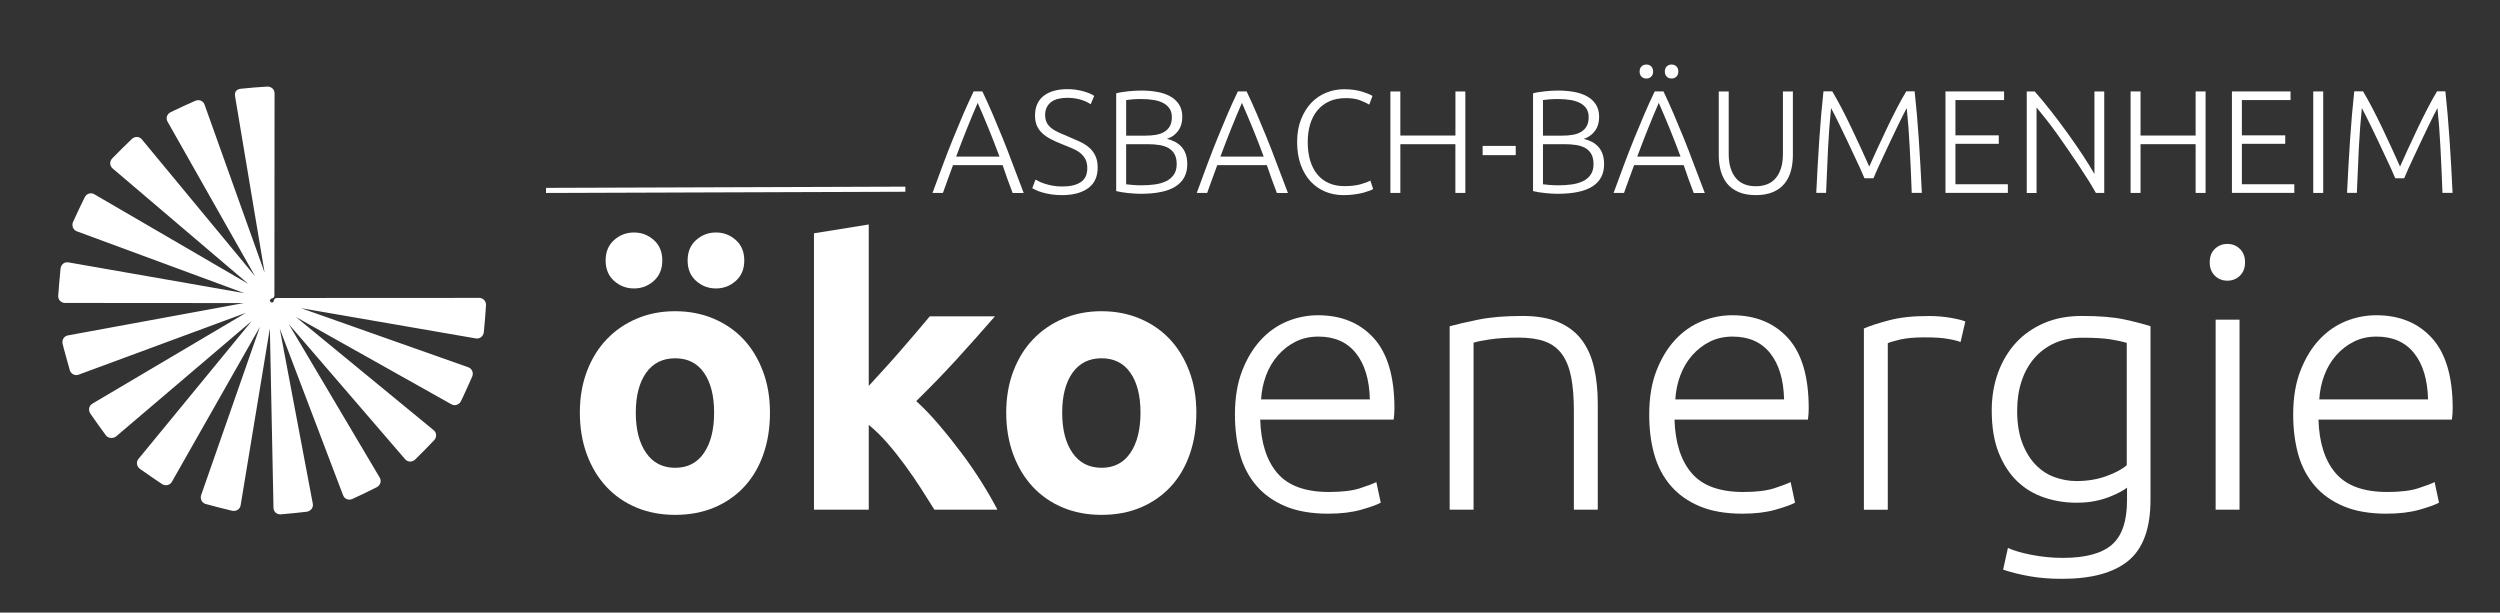 <?xml version="1.0" encoding="utf-8"?>
<!-- Generator: Adobe Illustrator 25.2.2, SVG Export Plug-In . SVG Version: 6.00 Build 0)  -->
<svg version="1.1" id="Ebene_1" xmlns="http://www.w3.org/2000/svg" xmlns:xlink="http://www.w3.org/1999/xlink" x="0px" y="0px"
	 viewBox="0 0 489.7 120" style="enable-background:new 0 0 489.7 120;" xml:space="preserve">
<rect x="0" y="0" width="489.7" height="120" fill="#333333" stroke="none"/>
<style type="text/css">
	.st0{fill:#FFFFFF;}
	.st1{fill:none;stroke:#FFFFFF;stroke-miterlimit:10;}
</style>
<g>
	<path class="st0" d="M150.82,80.83c0,2.98-0.43,5.7-1.3,8.17c-0.86,2.47-2.11,4.58-3.74,6.34c-1.63,1.75-3.59,3.11-5.87,4.07
		c-2.28,0.96-4.84,1.44-7.67,1.44c-2.78,0-5.32-0.48-7.6-1.44c-2.28-0.96-4.24-2.32-5.87-4.07c-1.63-1.75-2.9-3.86-3.82-6.34
		c-0.91-2.47-1.37-5.2-1.37-8.17c0-2.98,0.47-5.69,1.4-8.14c0.94-2.45,2.23-4.54,3.89-6.26c1.66-1.73,3.62-3.07,5.9-4.03
		c2.28-0.96,4.76-1.44,7.45-1.44c2.74,0,5.24,0.48,7.52,1.44c2.28,0.96,4.24,2.3,5.87,4.03c1.63,1.73,2.9,3.82,3.82,6.26
		C150.37,75.14,150.82,77.86,150.82,80.83z M124.18,56.5c-1.49,0-2.78-0.49-3.89-1.48c-1.1-0.98-1.66-2.31-1.66-4
		c0-1.68,0.55-3.01,1.66-4c1.1-0.98,2.4-1.48,3.89-1.48c1.49,0,2.78,0.49,3.89,1.48c1.1,0.98,1.66,2.32,1.66,4
		c0,1.68-0.55,3.01-1.66,4C126.97,56.01,125.67,56.5,124.18,56.5z M139.88,80.83c0-3.31-0.66-5.92-1.98-7.81
		c-1.32-1.9-3.2-2.84-5.65-2.84c-2.45,0-4.34,0.95-5.69,2.84c-1.34,1.9-2.02,4.5-2.02,7.81c0,3.31,0.67,5.94,2.02,7.88
		c1.34,1.94,3.24,2.92,5.69,2.92c2.45,0,4.33-0.97,5.65-2.92C139.22,86.77,139.88,84.14,139.88,80.83z M140.24,56.5
		c-1.49,0-2.78-0.49-3.89-1.48c-1.1-0.98-1.66-2.31-1.66-4c0-1.68,0.55-3.01,1.66-4c1.1-0.98,2.4-1.48,3.89-1.48
		c1.49,0,2.78,0.49,3.89,1.48c1.1,0.98,1.66,2.32,1.66,4c0,1.68-0.55,3.01-1.66,4C143.02,56.01,141.73,56.5,140.24,56.5z"/>
	<path class="st0" d="M170.19,75.57c1.06-1.15,2.15-2.34,3.27-3.58c1.13-1.24,2.22-2.47,3.27-3.69c1.06-1.22,2.05-2.37,2.98-3.47
		c0.94-1.1,1.74-2.05,2.41-2.86h12.76c-2.54,2.92-5.03,5.71-7.45,8.37c-2.42,2.66-5.08,5.4-7.96,8.23c1.44,1.3,2.93,2.85,4.46,4.65
		c1.54,1.8,3.02,3.67,4.46,5.59s2.76,3.85,3.96,5.77c1.2,1.92,2.21,3.68,3.02,5.26h-12.34c-0.77-1.25-1.64-2.63-2.62-4.15
		c-0.98-1.51-2.02-3.03-3.13-4.55s-2.26-2.97-3.48-4.37c-1.22-1.39-2.43-2.57-3.63-3.54v16.6h-10.73V45.7l10.73-1.73V75.57z"/>
	<path class="st0" d="M234.34,80.83c0,2.98-0.43,5.7-1.3,8.17c-0.86,2.47-2.11,4.58-3.74,6.34c-1.63,1.75-3.59,3.11-5.87,4.07
		c-2.28,0.96-4.84,1.44-7.67,1.44c-2.78,0-5.32-0.48-7.6-1.44c-2.28-0.96-4.24-2.32-5.87-4.07c-1.63-1.75-2.9-3.86-3.82-6.34
		c-0.91-2.47-1.37-5.2-1.37-8.17c0-2.98,0.47-5.69,1.4-8.14c0.94-2.45,2.23-4.54,3.89-6.26c1.66-1.73,3.62-3.07,5.9-4.03
		c2.28-0.96,4.76-1.44,7.45-1.44c2.74,0,5.24,0.48,7.52,1.44c2.28,0.96,4.24,2.3,5.87,4.03c1.63,1.73,2.9,3.82,3.82,6.26
		C233.89,75.14,234.34,77.86,234.34,80.83z M223.4,80.83c0-3.31-0.66-5.92-1.98-7.81c-1.32-1.9-3.2-2.84-5.65-2.84
		c-2.45,0-4.34,0.95-5.69,2.84c-1.34,1.9-2.02,4.5-2.02,7.81c0,3.31,0.67,5.94,2.02,7.88c1.34,1.94,3.24,2.92,5.69,2.92
		c2.45,0,4.33-0.97,5.65-2.92C222.74,86.77,223.4,84.14,223.4,80.83z"/>
	<path class="st0" d="M241.9,81.19c0-3.26,0.47-6.11,1.4-8.53c0.94-2.42,2.16-4.45,3.67-6.08c1.51-1.63,3.24-2.84,5.18-3.64
		c1.94-0.79,3.95-1.19,6.01-1.19c4.56,0,8.2,1.49,10.91,4.46c2.71,2.98,4.07,7.56,4.07,13.75c0,0.38-0.01,0.77-0.04,1.15
		c-0.02,0.38-0.06,0.74-0.11,1.08h-26.14c0.14,4.56,1.27,8.06,3.38,10.51c2.11,2.45,5.47,3.67,10.08,3.67
		c2.54,0,4.56-0.24,6.05-0.72c1.49-0.48,2.57-0.89,3.24-1.22l0.86,4.03c-0.67,0.38-1.93,0.84-3.78,1.37
		c-1.85,0.53-4.02,0.79-6.52,0.79c-3.26,0-6.05-0.48-8.35-1.44c-2.3-0.96-4.2-2.3-5.69-4.03c-1.49-1.73-2.57-3.78-3.24-6.16
		C242.24,86.63,241.9,84.03,241.9,81.19z M268.33,78.24c-0.1-3.89-1.01-6.91-2.74-9.07s-4.18-3.24-7.34-3.24
		c-1.68,0-3.18,0.34-4.5,1.01c-1.32,0.67-2.47,1.57-3.46,2.7c-0.98,1.13-1.75,2.44-2.3,3.92c-0.55,1.49-0.88,3.05-0.97,4.68H268.33z
		"/>
	<path class="st0" d="M283.95,63.91c1.39-0.38,3.26-0.82,5.62-1.3c2.35-0.48,5.23-0.72,8.64-0.72c2.83,0,5.2,0.41,7.09,1.22
		c1.9,0.82,3.41,1.98,4.54,3.49c1.13,1.51,1.93,3.32,2.41,5.44c0.48,2.11,0.72,4.44,0.72,6.98v20.81h-4.68v-19.3
		c0-2.64-0.18-4.87-0.54-6.7c-0.36-1.82-0.96-3.31-1.8-4.46c-0.84-1.15-1.94-1.98-3.31-2.48c-1.37-0.5-3.08-0.76-5.15-0.76
		c-2.21,0-4.12,0.12-5.72,0.36c-1.61,0.24-2.65,0.46-3.13,0.65v32.69h-4.68V63.91z"/>
	<path class="st0" d="M323.05,81.19c0-3.26,0.47-6.11,1.4-8.53c0.94-2.42,2.16-4.45,3.67-6.08s3.24-2.84,5.18-3.64
		c1.94-0.79,3.95-1.19,6.01-1.19c4.56,0,8.2,1.49,10.91,4.46c2.71,2.98,4.07,7.56,4.07,13.75c0,0.38-0.01,0.77-0.04,1.15
		c-0.02,0.38-0.06,0.74-0.11,1.08h-26.14c0.14,4.56,1.27,8.06,3.38,10.51c2.11,2.45,5.47,3.67,10.08,3.67
		c2.54,0,4.56-0.24,6.05-0.72c1.49-0.48,2.57-0.89,3.24-1.22l0.86,4.03c-0.67,0.38-1.93,0.84-3.78,1.37
		c-1.85,0.53-4.02,0.79-6.52,0.79c-3.26,0-6.05-0.48-8.35-1.44c-2.3-0.96-4.2-2.3-5.69-4.03c-1.49-1.73-2.57-3.78-3.24-6.16
		S323.05,84.03,323.05,81.19z M349.47,78.24c-0.1-3.89-1.01-6.91-2.74-9.07c-1.73-2.16-4.18-3.24-7.34-3.24
		c-1.68,0-3.18,0.34-4.5,1.01c-1.32,0.67-2.47,1.57-3.46,2.7c-0.98,1.13-1.75,2.44-2.3,3.92c-0.55,1.49-0.88,3.05-0.97,4.68H349.47z
		"/>
	<path class="st0" d="M377.77,61.9c1.54,0,2.99,0.12,4.36,0.36c1.37,0.24,2.32,0.48,2.84,0.72l-0.94,4.03
		c-0.38-0.19-1.16-0.4-2.34-0.61c-1.18-0.22-2.72-0.32-4.64-0.32c-2.02,0-3.64,0.14-4.86,0.43c-1.22,0.29-2.03,0.53-2.41,0.72v32.62
		h-4.68v-35.5c1.2-0.53,2.85-1.07,4.97-1.62C372.17,62.17,374.74,61.9,377.77,61.9z"/>
	<path class="st0" d="M416.64,95.52c-0.29,0.24-0.72,0.52-1.3,0.83c-0.58,0.31-1.29,0.64-2.12,0.97c-0.84,0.34-1.8,0.61-2.88,0.83
		c-1.08,0.22-2.29,0.32-3.64,0.32c-2.16,0-4.25-0.33-6.26-1.01c-2.02-0.67-3.78-1.73-5.29-3.17s-2.72-3.3-3.64-5.58
		c-0.91-2.28-1.37-5.05-1.37-8.32c0-2.64,0.41-5.09,1.22-7.34c0.82-2.26,1.98-4.21,3.49-5.87c1.51-1.66,3.36-2.95,5.54-3.89
		c2.18-0.94,4.64-1.4,7.38-1.4c3.46,0,6.23,0.23,8.32,0.68s3.8,0.9,5.15,1.33V97.9c0,5.57-1.44,9.54-4.32,11.92
		s-7.22,3.56-13.03,3.56c-2.4,0-4.57-0.18-6.52-0.54c-1.94-0.36-3.61-0.78-5-1.26l0.94-4.25c1.15,0.53,2.72,0.98,4.72,1.37
		c1.99,0.38,4,0.58,6.01,0.58c4.42,0,7.62-0.85,9.61-2.56c1.99-1.7,2.99-4.62,2.99-8.75V95.52z M416.57,67.15
		c-0.82-0.24-1.87-0.47-3.17-0.68s-3.14-0.32-5.54-0.32c-2.02,0-3.8,0.35-5.36,1.04c-1.56,0.7-2.89,1.68-4,2.95
		c-1.1,1.27-1.94,2.78-2.52,4.54c-0.58,1.75-0.86,3.68-0.86,5.8c0,2.45,0.34,4.55,1.01,6.3c0.67,1.75,1.55,3.18,2.63,4.28
		c1.08,1.1,2.31,1.91,3.71,2.41c1.39,0.5,2.81,0.76,4.25,0.76c2.11,0,4.04-0.31,5.8-0.94c1.75-0.62,3.11-1.34,4.07-2.16V67.15z"/>
	<path class="st0" d="M439.76,51.38c0,1.1-0.34,1.98-1.01,2.63c-0.67,0.65-1.49,0.97-2.45,0.97c-0.96,0-1.78-0.32-2.45-0.97
		c-0.67-0.65-1.01-1.52-1.01-2.63c0-1.1,0.33-1.98,1.01-2.63c0.67-0.65,1.49-0.97,2.45-0.97c0.96,0,1.78,0.32,2.45,0.97
		C439.42,49.41,439.76,50.28,439.76,51.38z M438.68,99.84H434V62.62h4.68V99.84z"/>
	<path class="st0" d="M449.19,81.19c0-3.26,0.47-6.11,1.4-8.53c0.94-2.42,2.16-4.45,3.67-6.08s3.24-2.84,5.18-3.64
		c1.94-0.79,3.95-1.19,6.01-1.19c4.56,0,8.2,1.49,10.91,4.46c2.71,2.98,4.07,7.56,4.07,13.75c0,0.38-0.01,0.77-0.04,1.15
		c-0.02,0.38-0.06,0.74-0.11,1.08h-26.14c0.14,4.56,1.27,8.06,3.38,10.51s5.47,3.67,10.08,3.67c2.54,0,4.56-0.24,6.05-0.72
		c1.49-0.48,2.57-0.89,3.24-1.22l0.86,4.03c-0.67,0.38-1.93,0.84-3.78,1.37s-4.02,0.79-6.52,0.79c-3.26,0-6.05-0.48-8.35-1.44
		c-2.3-0.96-4.2-2.3-5.69-4.03c-1.49-1.73-2.57-3.78-3.24-6.16C449.52,86.63,449.19,84.03,449.19,81.19z M475.61,78.24
		c-0.1-3.89-1.01-6.91-2.74-9.07c-1.73-2.16-4.18-3.24-7.34-3.24c-1.68,0-3.18,0.34-4.5,1.01c-1.32,0.67-2.47,1.57-3.46,2.7
		c-0.98,1.13-1.75,2.44-2.3,3.92c-0.55,1.49-0.88,3.05-0.97,4.68H475.61z"/>
</g>
<g>
	<path class="st0" d="M198.35,37.79c-0.38-0.98-0.73-1.92-1.05-2.82c-0.32-0.9-0.62-1.78-0.91-2.63h-9.71
		c-0.33,0.86-0.66,1.74-0.97,2.64c-0.32,0.9-0.65,1.84-1.01,2.81h-2.04c0.75-2.07,1.47-4,2.14-5.79c0.67-1.79,1.33-3.48,1.98-5.07
		c0.65-1.6,1.29-3.13,1.92-4.6c0.64-1.47,1.31-2.95,2.01-4.42h1.72c0.7,1.47,1.37,2.94,2,4.42c0.63,1.47,1.27,3.01,1.92,4.6
		c0.65,1.59,1.3,3.29,1.97,5.08c0.66,1.79,1.4,3.72,2.2,5.79H198.35z M191.51,20.15c-0.72,1.65-1.42,3.33-2.1,5.03
		c-0.68,1.7-1.39,3.53-2.12,5.5h8.49c-0.73-1.97-1.45-3.81-2.14-5.51C192.94,23.47,192.23,21.79,191.51,20.15z"/>
	<path class="st0" d="M208.08,36.53c1.55,0,2.75-0.28,3.61-0.85c0.86-0.57,1.29-1.48,1.29-2.75c0-0.73-0.14-1.34-0.42-1.83
		s-0.65-0.9-1.1-1.24s-0.99-0.62-1.58-0.86c-0.59-0.24-1.21-0.49-1.86-0.76c-0.82-0.32-1.56-0.66-2.21-1
		c-0.65-0.34-1.21-0.73-1.66-1.16c-0.46-0.43-0.81-0.92-1.05-1.48s-0.36-1.21-0.36-1.95c0-1.7,0.56-2.99,1.69-3.87
		c1.13-0.88,2.7-1.32,4.71-1.32c0.54,0,1.06,0.04,1.58,0.11c0.52,0.08,1,0.18,1.45,0.3s0.86,0.26,1.23,0.42
		c0.37,0.15,0.68,0.32,0.93,0.49l-0.69,1.64c-0.55-0.38-1.23-0.69-2.02-0.92c-0.79-0.23-1.65-0.34-2.57-0.34
		c-0.63,0-1.21,0.06-1.74,0.19c-0.53,0.12-0.98,0.33-1.36,0.6s-0.68,0.63-0.9,1.05c-0.22,0.42-0.33,0.93-0.33,1.52
		c0,0.61,0.12,1.13,0.34,1.55s0.55,0.78,0.96,1.09c0.41,0.31,0.89,0.58,1.45,0.83c0.55,0.25,1.16,0.51,1.81,0.78
		c0.78,0.33,1.53,0.65,2.22,0.97c0.7,0.33,1.31,0.71,1.82,1.15c0.52,0.44,0.93,0.97,1.23,1.61c0.31,0.63,0.46,1.41,0.46,2.32
		c0,1.8-0.63,3.15-1.88,4.05c-1.25,0.9-2.95,1.35-5.09,1.35c-0.76,0-1.46-0.05-2.09-0.14c-0.63-0.1-1.2-0.22-1.69-0.36
		c-0.5-0.14-0.92-0.29-1.26-0.45c-0.34-0.15-0.61-0.29-0.8-0.4l0.63-1.69c0.19,0.11,0.45,0.25,0.77,0.4s0.71,0.3,1.15,0.44
		c0.44,0.14,0.94,0.26,1.49,0.36C206.8,36.48,207.41,36.53,208.08,36.53z"/>
	<path class="st0" d="M223.4,37.96c-0.33,0-0.7-0.01-1.13-0.04c-0.43-0.03-0.87-0.07-1.32-0.11c-0.45-0.05-0.88-0.11-1.28-0.17
		c-0.4-0.07-0.75-0.14-1.03-0.21V18.28c0.34-0.1,0.73-0.18,1.15-0.24s0.86-0.12,1.31-0.17c0.45-0.05,0.89-0.08,1.32-0.1
		c0.43-0.02,0.83-0.03,1.19-0.03c1.07,0,2.09,0.09,3.05,0.26c0.97,0.17,1.81,0.46,2.54,0.86c0.73,0.4,1.31,0.93,1.74,1.59
		c0.43,0.66,0.65,1.48,0.65,2.45c0,1.07-0.27,1.98-0.82,2.74c-0.55,0.75-1.28,1.27-2.2,1.56c0.57,0.13,1.1,0.33,1.58,0.57
		c0.48,0.25,0.9,0.57,1.26,0.96c0.36,0.39,0.65,0.87,0.85,1.44c0.2,0.57,0.3,1.24,0.3,2.03c0,1.88-0.75,3.31-2.24,4.29
		C228.82,37.47,226.52,37.96,223.4,37.96z M220.59,26.57h3.79c0.71,0,1.38-0.05,2.01-0.16c0.63-0.1,1.18-0.29,1.65-0.57
		c0.47-0.28,0.84-0.65,1.1-1.11c0.27-0.47,0.4-1.06,0.4-1.79c0-0.65-0.14-1.2-0.43-1.64c-0.29-0.45-0.69-0.81-1.22-1.1
		c-0.53-0.29-1.15-0.49-1.88-0.61c-0.73-0.12-1.53-0.19-2.41-0.19c-0.71,0-1.31,0.02-1.79,0.06c-0.49,0.04-0.89,0.09-1.22,0.14
		V26.57z M220.59,28.24v7.86c0.29,0.04,0.72,0.08,1.29,0.13c0.57,0.05,1.16,0.07,1.75,0.07c0.88,0,1.74-0.06,2.57-0.17
		s1.56-0.33,2.2-0.63s1.14-0.73,1.52-1.27c0.38-0.54,0.57-1.23,0.57-2.07c0-0.77-0.13-1.41-0.4-1.92c-0.27-0.51-0.65-0.91-1.15-1.21
		c-0.5-0.3-1.1-0.5-1.82-0.62c-0.72-0.12-1.52-0.17-2.4-0.17H220.59z"/>
	<path class="st0" d="M250.11,37.79c-0.38-0.98-0.73-1.92-1.05-2.82c-0.32-0.9-0.62-1.78-0.91-2.63h-9.71
		c-0.33,0.86-0.66,1.74-0.97,2.64c-0.32,0.9-0.65,1.84-1.01,2.81h-2.04c0.75-2.07,1.47-4,2.14-5.79c0.67-1.79,1.33-3.48,1.98-5.07
		c0.65-1.6,1.29-3.13,1.92-4.6s1.31-2.95,2.01-4.42h1.72c0.7,1.47,1.37,2.94,2,4.42c0.63,1.47,1.27,3.01,1.92,4.6
		s1.3,3.29,1.97,5.08s1.4,3.72,2.2,5.79H250.11z M243.27,20.15c-0.72,1.65-1.42,3.33-2.1,5.03c-0.68,1.7-1.39,3.53-2.12,5.5h8.49
		c-0.73-1.97-1.45-3.81-2.14-5.51C244.7,23.47,243.99,21.79,243.27,20.15z"/>
	<path class="st0" d="M263.14,38.22c-1.28,0-2.47-0.23-3.57-0.69c-1.1-0.46-2.06-1.13-2.87-2.01c-0.81-0.88-1.45-1.96-1.92-3.26
		s-0.7-2.77-0.7-4.43s0.25-3.14,0.76-4.43s1.18-2.38,2.02-3.26s1.82-1.54,2.93-1.99c1.11-0.45,2.27-0.67,3.47-0.67
		c0.75,0,1.42,0.05,2.04,0.14c0.61,0.1,1.15,0.21,1.61,0.36s0.85,0.29,1.18,0.43c0.33,0.14,0.57,0.27,0.75,0.39l-0.63,1.69
		c-0.48-0.29-1.09-0.57-1.82-0.85s-1.65-0.42-2.74-0.42c-1.24,0-2.33,0.21-3.26,0.63c-0.93,0.42-1.71,1.01-2.34,1.78
		c-0.63,0.76-1.1,1.67-1.42,2.73c-0.32,1.05-0.47,2.22-0.47,3.5c0,1.32,0.16,2.51,0.47,3.57c0.32,1.06,0.78,1.96,1.39,2.71
		s1.36,1.32,2.25,1.72c0.89,0.4,1.91,0.6,3.05,0.6c1.26,0,2.32-0.12,3.17-0.36c0.85-0.24,1.5-0.48,1.94-0.73l0.54,1.66
		c-0.13,0.1-0.36,0.21-0.69,0.33c-0.33,0.12-0.74,0.25-1.23,0.39c-0.5,0.13-1.07,0.24-1.72,0.33
		C264.67,38.18,263.94,38.22,263.14,38.22z"/>
	<path class="st0" d="M285.08,17.91h1.95v19.88h-1.95v-9.55H274.3v9.55h-1.95V17.91h1.95v8.64h10.79V17.91z"/>
	<path class="st0" d="M290.42,28.58h6.48v1.81h-6.48V28.58z"/>
	<path class="st0" d="M305.05,37.96c-0.33,0-0.7-0.01-1.13-0.04c-0.43-0.03-0.87-0.07-1.32-0.11c-0.45-0.05-0.88-0.11-1.28-0.17
		c-0.4-0.07-0.75-0.14-1.03-0.21V18.28c0.34-0.1,0.73-0.18,1.15-0.24s0.86-0.12,1.31-0.17c0.45-0.05,0.89-0.08,1.32-0.1
		c0.43-0.02,0.83-0.03,1.19-0.03c1.07,0,2.09,0.09,3.05,0.26c0.97,0.17,1.81,0.46,2.54,0.86c0.73,0.4,1.31,0.93,1.74,1.59
		c0.43,0.66,0.65,1.48,0.65,2.45c0,1.07-0.27,1.98-0.82,2.74c-0.55,0.75-1.28,1.27-2.2,1.56c0.57,0.13,1.1,0.33,1.58,0.57
		c0.48,0.25,0.9,0.57,1.26,0.96c0.36,0.39,0.65,0.87,0.85,1.44c0.2,0.57,0.3,1.24,0.3,2.03c0,1.88-0.75,3.31-2.24,4.29
		C310.47,37.47,308.17,37.96,305.05,37.96z M302.24,26.57h3.79c0.71,0,1.38-0.05,2.01-0.16c0.63-0.1,1.18-0.29,1.65-0.57
		c0.47-0.28,0.84-0.65,1.1-1.11c0.27-0.47,0.4-1.06,0.4-1.79c0-0.65-0.14-1.2-0.43-1.64c-0.29-0.45-0.69-0.81-1.22-1.1
		c-0.53-0.29-1.15-0.49-1.88-0.61c-0.73-0.12-1.53-0.19-2.41-0.19c-0.71,0-1.31,0.02-1.79,0.06c-0.49,0.04-0.89,0.09-1.22,0.14
		V26.57z M302.24,28.24v7.86c0.29,0.04,0.72,0.08,1.29,0.13c0.57,0.05,1.16,0.07,1.75,0.07c0.88,0,1.74-0.06,2.57-0.17
		s1.56-0.33,2.2-0.63s1.14-0.73,1.52-1.27c0.38-0.54,0.57-1.23,0.57-2.07c0-0.77-0.13-1.41-0.4-1.92c-0.27-0.51-0.65-0.91-1.15-1.21
		c-0.5-0.3-1.1-0.5-1.82-0.62c-0.72-0.12-1.52-0.17-2.4-0.17H302.24z"/>
	<path class="st0" d="M331.76,37.79c-0.38-0.98-0.73-1.92-1.05-2.82c-0.32-0.9-0.62-1.78-0.91-2.63h-9.71
		c-0.33,0.86-0.66,1.74-0.97,2.64c-0.32,0.9-0.65,1.84-1.01,2.81h-2.04c0.75-2.07,1.47-4,2.14-5.79c0.67-1.79,1.33-3.48,1.98-5.07
		c0.65-1.6,1.29-3.13,1.92-4.6s1.31-2.95,2.01-4.42h1.72c0.7,1.47,1.37,2.94,2,4.42c0.63,1.47,1.27,3.01,1.92,4.6
		s1.3,3.29,1.97,5.08s1.4,3.72,2.2,5.79H331.76z M324.92,20.15c-0.72,1.65-1.42,3.33-2.1,5.03c-0.68,1.7-1.39,3.53-2.12,5.5h8.49
		c-0.73-1.97-1.45-3.81-2.14-5.51C326.35,23.47,325.64,21.79,324.92,20.15z M323.81,14.01c0,0.42-0.12,0.76-0.37,1
		c-0.25,0.25-0.56,0.37-0.95,0.37c-0.38,0-0.7-0.12-0.95-0.37c-0.25-0.25-0.37-0.58-0.37-1c0-0.42,0.12-0.76,0.37-1
		c0.25-0.25,0.56-0.37,0.95-0.37c0.38,0,0.7,0.12,0.95,0.37C323.69,13.25,323.81,13.59,323.81,14.01z M328.75,14.01
		c0,0.42-0.12,0.76-0.37,1s-0.56,0.37-0.95,0.37c-0.38,0-0.7-0.12-0.95-0.37s-0.37-0.58-0.37-1c0-0.42,0.12-0.76,0.37-1
		s0.56-0.37,0.95-0.37c0.38,0,0.7,0.12,0.95,0.37S328.75,13.59,328.75,14.01z"/>
	<path class="st0" d="M343.93,38.22c-1.32,0-2.44-0.2-3.37-0.6c-0.93-0.4-1.68-0.96-2.25-1.66c-0.57-0.71-0.99-1.54-1.25-2.48
		c-0.26-0.95-0.39-1.97-0.39-3.06V17.91h1.95v12.25c0,1.09,0.13,2.03,0.39,2.83c0.26,0.79,0.62,1.45,1.08,1.97
		c0.46,0.52,1.01,0.9,1.66,1.15c0.65,0.25,1.38,0.37,2.18,0.37c0.8,0,1.53-0.12,2.18-0.37c0.65-0.25,1.2-0.63,1.66-1.15
		c0.46-0.52,0.82-1.17,1.08-1.97c0.26-0.79,0.39-1.74,0.39-2.83V17.91h1.95v12.51c0,1.09-0.13,2.11-0.39,3.06
		c-0.26,0.95-0.67,1.77-1.25,2.48s-1.32,1.26-2.25,1.66C346.37,38.02,345.24,38.22,343.93,38.22z"/>
	<path class="st0" d="M365.21,34.92c-0.19-0.48-0.47-1.11-0.82-1.89s-0.75-1.64-1.2-2.57c-0.44-0.93-0.89-1.88-1.35-2.87
		c-0.46-0.99-0.9-1.91-1.33-2.77c-0.42-0.86-0.8-1.62-1.12-2.27c-0.33-0.65-0.57-1.11-0.72-1.38c-0.25,2.39-0.44,4.99-0.59,7.79
		c-0.14,2.8-0.27,5.74-0.39,8.82h-1.92c0.17-3.62,0.37-7.08,0.59-10.39c0.22-3.31,0.49-6.47,0.82-9.5h1.72
		c0.57,0.96,1.19,2.06,1.84,3.31c0.65,1.25,1.3,2.55,1.94,3.9c0.64,1.35,1.26,2.68,1.87,3.99c0.6,1.31,1.14,2.49,1.6,3.54
		c0.46-1.05,0.99-2.23,1.6-3.54c0.6-1.31,1.23-2.64,1.87-3.99c0.64-1.35,1.29-2.65,1.94-3.9s1.26-2.36,1.84-3.31h1.64
		c0.33,3.02,0.6,6.19,0.82,9.5c0.22,3.31,0.42,6.77,0.59,10.39h-1.98c-0.11-3.08-0.24-6.02-0.39-8.82c-0.14-2.8-0.34-5.4-0.59-7.79
		c-0.15,0.27-0.39,0.73-0.72,1.38s-0.7,1.41-1.12,2.27c-0.42,0.86-0.86,1.78-1.32,2.77s-0.91,1.94-1.35,2.87
		c-0.44,0.93-0.84,1.78-1.19,2.57c-0.35,0.78-0.63,1.42-0.82,1.89H365.21z"/>
	<path class="st0" d="M381.08,37.79V17.91h11.48v1.69h-9.53v6.91h8.49v1.66h-8.49v7.92h10.27v1.69H381.08z"/>
	<path class="st0" d="M410.54,37.79c-0.37-0.67-0.83-1.45-1.39-2.35c-0.56-0.9-1.18-1.86-1.86-2.88c-0.68-1.02-1.39-2.07-2.13-3.15
		c-0.74-1.08-1.48-2.14-2.21-3.16c-0.73-1.03-1.45-1.99-2.16-2.88s-1.33-1.67-1.87-2.32v16.75H397V17.91h1.55
		c0.98,1.09,2.02,2.35,3.14,3.78s2.21,2.88,3.28,4.36c1.07,1.48,2.07,2.93,3,4.34c0.93,1.42,1.69,2.65,2.29,3.7V17.91h1.92v19.88
		H410.54z"/>
	<path class="st0" d="M430.08,17.91h1.95v19.88h-1.95v-9.55h-10.79v9.55h-1.95V17.91h1.95v8.64h10.79V17.91z"/>
	<path class="st0" d="M437.19,37.79V17.91h11.48v1.69h-9.53v6.91h8.49v1.66h-8.49v7.92h10.27v1.69H437.19z"/>
	<path class="st0" d="M453.12,17.91h1.95v19.88h-1.95V17.91z"/>
	<path class="st0" d="M469.18,34.92c-0.19-0.48-0.47-1.11-0.82-1.89s-0.75-1.64-1.2-2.57c-0.44-0.93-0.89-1.88-1.35-2.87
		c-0.46-0.99-0.9-1.91-1.33-2.77c-0.42-0.86-0.8-1.62-1.12-2.27c-0.33-0.65-0.57-1.11-0.72-1.38c-0.25,2.39-0.44,4.99-0.59,7.79
		c-0.14,2.8-0.27,5.74-0.39,8.82h-1.92c0.17-3.62,0.37-7.08,0.59-10.39c0.22-3.31,0.49-6.47,0.82-9.5h1.72
		c0.57,0.96,1.19,2.06,1.84,3.31c0.65,1.25,1.3,2.55,1.94,3.9c0.64,1.35,1.26,2.68,1.87,3.99c0.6,1.31,1.14,2.49,1.6,3.54
		c0.46-1.05,0.99-2.23,1.6-3.54c0.6-1.31,1.23-2.64,1.87-3.99c0.64-1.35,1.29-2.65,1.94-3.9s1.26-2.36,1.84-3.31H479
		c0.33,3.02,0.6,6.19,0.82,9.5c0.22,3.31,0.42,6.77,0.59,10.39h-1.98c-0.11-3.08-0.24-6.02-0.39-8.82c-0.14-2.8-0.34-5.4-0.59-7.79
		c-0.15,0.27-0.39,0.73-0.72,1.38s-0.7,1.41-1.12,2.27c-0.42,0.86-0.86,1.78-1.32,2.77s-0.91,1.94-1.35,2.87
		c-0.44,0.93-0.84,1.78-1.19,2.57c-0.35,0.78-0.63,1.42-0.82,1.89H469.18z"/>
</g>
<line class="st1" x1="106.96" y1="37.3" x2="177.34" y2="37.06"/>
<g>
	<g>
		<g>
			<g>
				<defs>
					<path id="SVGID_1_" d="M53.28,18.29l-0.03,39.6c0,0.1-0.15,0.11-0.16,0.01l-6.54-39.05c-0.08-0.47-0.08-0.88,0.68-0.97
						c0.77-0.1,4.61-0.42,5.15-0.42C52.92,17.46,53.28,17.81,53.28,18.29z M93.87,58.85L54.2,58.87c-0.1,0-0.11,0.15-0.01,0.16
						l39.12,6.77c0.48,0.08,0.89-0.29,0.96-0.75c0.07-0.46,0.43-4.82,0.43-5.31C94.71,59.26,94.36,58.85,93.87,58.85z M91.58,72.42
						L54.15,59.19c-0.1-0.03-0.16,0.1-0.07,0.15l34.59,19.42c0.42,0.24,0.92,0.04,1.16-0.37c0.24-0.42,2-4.37,2.2-4.81
						C92.23,73.13,92.04,72.59,91.58,72.42z M53.87,59.59l25.87,30.04c0.32,0.37,0.84,0.36,1.22,0.04c0.37-0.32,3.39-3.41,3.73-3.8
						c0.34-0.39,0.32-0.91-0.06-1.22L53.98,59.47C53.9,59.41,53.8,59.52,53.87,59.59z M53.58,59.76l14.09,37.07
						c0.17,0.45,0.63,0.66,1.13,0.46c0.49-0.2,4.35-2.06,4.79-2.31c0.44-0.25,0.61-0.75,0.36-1.17L53.73,59.69
						C53.68,59.6,53.55,59.66,53.58,59.76z M54.96,100.25c0.53-0.02,4.6-0.43,5.08-0.51c0.47-0.08,0.84-0.5,0.74-0.98l-7.35-38.93
						c-0.02-0.1-0.17-0.08-0.16,0.02l0.8,39.59C54.07,99.92,54.42,100.27,54.96,100.25z M52.93,59.76L39.88,97.13
						c-0.16,0.45,0.05,0.95,0.54,1.11c0.49,0.16,4.65,1.22,5.17,1.32c0.52,0.1,0.97-0.17,1.05-0.66l6.46-39.1
						C53.11,59.7,52.97,59.66,52.93,59.76z M52.65,59.6L27.51,90.21c-0.31,0.37-0.22,0.9,0.17,1.21c0.39,0.3,3.93,2.73,4.35,2.99
						c0.42,0.26,0.96,0.15,1.2-0.27l19.56-34.44C52.83,59.6,52.71,59.52,52.65,59.6z M52.44,59.34L18.35,79.5
						c-0.42,0.25-0.52,0.77-0.26,1.2c0.27,0.43,2.79,3.95,3.07,4.3c0.28,0.35,0.93,0.39,1.3,0.07l30.07-25.59
						C52.61,59.41,52.52,59.29,52.44,59.34z M52.32,58.71l-38.99-6.82c-0.48-0.09-0.89,0.22-0.97,0.75c-0.08,0.53-0.46,5.3-0.46,5.3
						c-0.04,0.48,0.34,0.9,0.83,0.9l39.58,0.03C52.41,58.87,52.42,58.73,52.32,58.71z M15.22,44.84l37.15,13.71
						c0.09,0.03,0.16-0.1,0.07-0.15L18.22,38.48c-0.42-0.25-0.91-0.09-1.17,0.37c-0.26,0.46-2.12,4.43-2.3,4.86
						C14.58,44.15,14.77,44.67,15.22,44.84z M26.19,27.57c-0.41,0.36-3.52,3.44-3.86,3.82c-0.34,0.38-0.32,0.9,0.05,1.22
						l30.16,25.66c0.08,0.07,0.18-0.04,0.12-0.12L27.41,27.63C27.1,27.25,26.6,27.22,26.19,27.57z M52.93,57.98L39.6,20.67
						c-0.16-0.45-0.63-0.67-1.11-0.48s-4.35,1.96-4.84,2.23c-0.5,0.27-0.63,0.74-0.39,1.17l19.52,34.47
						C52.83,58.13,52.96,58.07,52.93,57.98z M52.34,59.03L13.4,66.19c-0.48,0.09-0.75,0.51-0.65,1.04c0.1,0.53,1.28,4.68,1.4,5.14
						c0.13,0.45,0.61,0.71,1.05,0.56l37.18-13.74C52.48,59.16,52.44,59.02,52.34,59.03z"/>
				</defs>
				<use xlink:href="#SVGID_1_"  style="overflow:visible;fill-rule:evenodd;clip-rule:evenodd;fill:#FFFFFF;"/>
				<clipPath id="SVGID_2_">
					<use xlink:href="#SVGID_1_"  style="overflow:visible;"/>
				</clipPath>
				
					<use xlink:href="#SVGID_1_"  style="overflow:visible;fill-rule:evenodd;clip-rule:evenodd;fill:none;stroke:#FFFFFF;stroke-miterlimit:10;"/>
			</g>
		</g>
	</g>
</g>
</svg>
